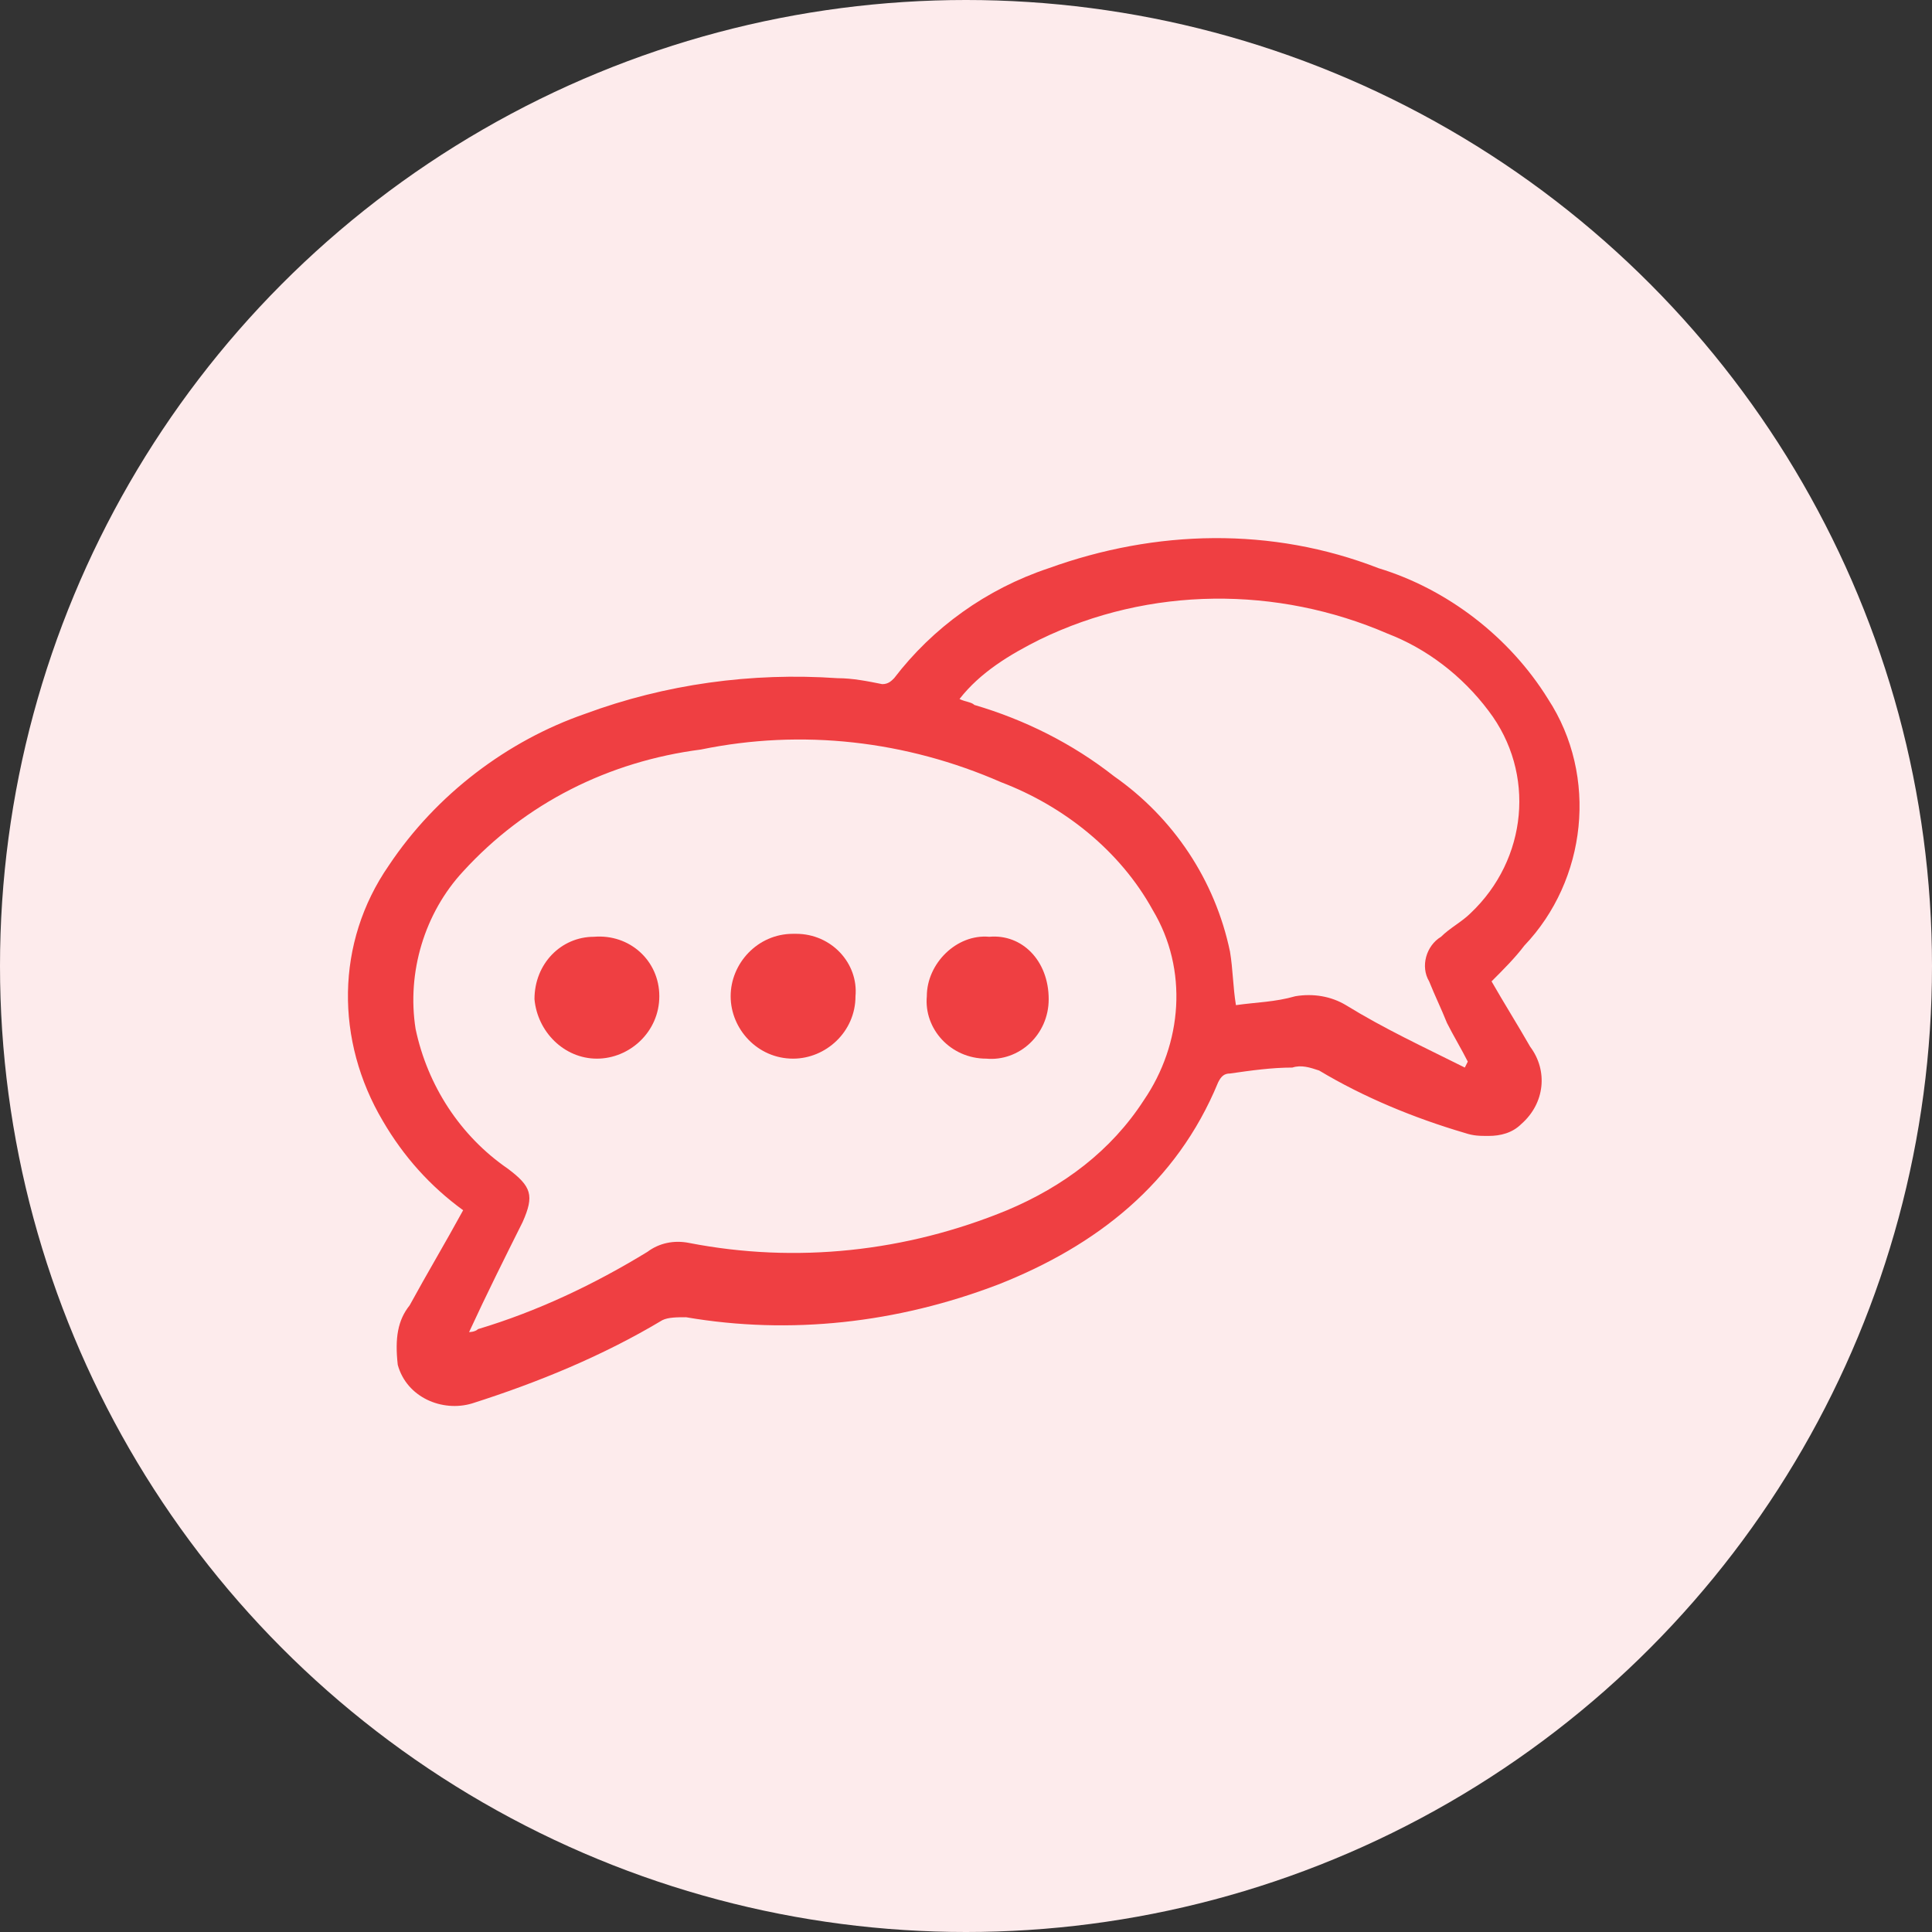 <?xml version="1.0" encoding="utf-8"?>
<!-- Generator: Adobe Illustrator 26.5.0, SVG Export Plug-In . SVG Version: 6.00 Build 0)  -->
<svg version="1.1" id="Layer_1" xmlns="http://www.w3.org/2000/svg" xmlns:xlink="http://www.w3.org/1999/xlink" x="0px" y="0px"
	 viewBox="0 0 65 65" style="enable-background:new 0 0 65 65;" xml:space="preserve">
<rect x="0" y="0" width="65" height="65" fill="#333333" stroke="none"/>
<style type="text/css">
	.st0{fill:#FDEBEC;}
	.st1{fill:#EF3F42;}
</style>
<g id="chat_icon" transform="translate(-32.86 -462.96)">
	<g id="Group_385" transform="translate(32.86 462.96)">
		<circle id="Ellipse_106" class="st0" cx="32.5" cy="32.5" r="32.5"/>
	</g>
	<g id="Group_386" transform="translate(44.642 480.977)">
		<path id="Path_310" class="st1" d="M3.8,22.7c-1.1-0.8-2-1.8-2.7-3c-1.6-2.7-1.6-6,0.2-8.6C2.9,8.7,5.3,6.9,7.9,6
			c2.7-1,5.6-1.4,8.5-1.2c0.5,0,1,0.1,1.5,0.2c0.2,0,0.3-0.1,0.4-0.2c1.3-1.7,3.1-3,5.2-3.7c3.6-1.3,7.5-1.4,11.1,0
			c2.3,0.7,4.4,2.3,5.7,4.4c1.7,2.6,1.3,6.1-0.8,8.3c-0.3,0.4-0.7,0.8-1.1,1.2c0.4,0.7,0.9,1.5,1.3,2.2c0.6,0.8,0.5,1.9-0.3,2.6
			c-0.3,0.3-0.7,0.4-1.1,0.4c-0.3,0-0.5,0-0.8-0.1c-1.7-0.5-3.4-1.2-4.9-2.1c-0.3-0.1-0.6-0.2-0.9-0.1c-0.7,0-1.4,0.1-2.1,0.2
			c-0.2,0-0.3,0.1-0.4,0.3c-1.4,3.4-4.1,5.5-7.4,6.8c-3.4,1.3-7,1.7-10.5,1.1c-0.3,0-0.6,0-0.8,0.1c-2,1.2-4.2,2.1-6.4,2.8
			c-1,0.3-2.2-0.2-2.5-1.3C1.5,27,1.6,26.4,2,25.9C2.6,24.8,3.2,23.8,3.8,22.7z M4,26.8c0,0,0.2,0,0.3-0.1c2-0.6,3.9-1.5,5.7-2.6
			c0.4-0.3,0.9-0.4,1.4-0.3c3.6,0.7,7.3,0.3,10.7-1.1c1.9-0.8,3.5-2,4.6-3.7c1.3-1.9,1.5-4.4,0.3-6.4c-1.1-2-3-3.5-5.1-4.3
			c-3.2-1.4-6.7-1.8-10.1-1.1c-3.1,0.4-5.9,1.8-8,4.1c-1.3,1.4-1.9,3.4-1.6,5.3c0.4,1.9,1.5,3.6,3.1,4.7c0.8,0.6,0.9,0.9,0.5,1.8
			C5.2,24.3,4.6,25.5,4,26.8z M37.5,17.9l0.1-0.2c-0.2-0.4-0.5-0.9-0.7-1.3c-0.2-0.5-0.4-0.9-0.6-1.4c-0.3-0.5-0.1-1.2,0.4-1.5
			c0.3-0.3,0.7-0.5,1-0.8c1.9-1.8,2.2-4.7,0.6-6.8c-0.9-1.2-2.1-2.1-3.4-2.6c-3.7-1.6-8-1.6-11.7,0.2c-1,0.5-2,1.1-2.7,2
			c0.2,0.1,0.4,0.1,0.5,0.2c1.7,0.5,3.3,1.3,4.7,2.4c2,1.4,3.4,3.5,3.9,5.9c0.1,0.6,0.1,1.2,0.2,1.8c0.7-0.1,1.3-0.1,2-0.3
			c0.6-0.1,1.2,0,1.7,0.3C34.8,16.6,36.1,17.2,37.5,17.9z"/>
		<path id="Path_311" class="st1" d="M10.4,15.5c0,1.2-1,2.1-2.1,2.1c-1.1,0-2-0.9-2.1-2c0-1.2,0.9-2.1,2-2.1
			C9.4,13.4,10.4,14.3,10.4,15.5C10.4,15.5,10.4,15.5,10.4,15.5z"/>
		<path id="Path_312" class="st1" d="M12.8,15.5c0-1.1,0.9-2.1,2.1-2.1c0,0,0.1,0,0.1,0c1.2,0,2.1,1,2,2.1c0,1.2-1,2.1-2.1,2.1
			C13.7,17.6,12.8,16.6,12.8,15.5C12.8,15.5,12.8,15.5,12.8,15.5z"/>
		<path id="Path_313" class="st1" d="M23.5,15.6c0,1.2-1,2.1-2.1,2c-1.2,0-2.1-1-2-2.1c0-1.1,1-2.1,2.1-2
			C22.6,13.4,23.5,14.3,23.5,15.6C23.5,15.5,23.5,15.5,23.5,15.6z"/>
	</g>
</g>
</svg>
